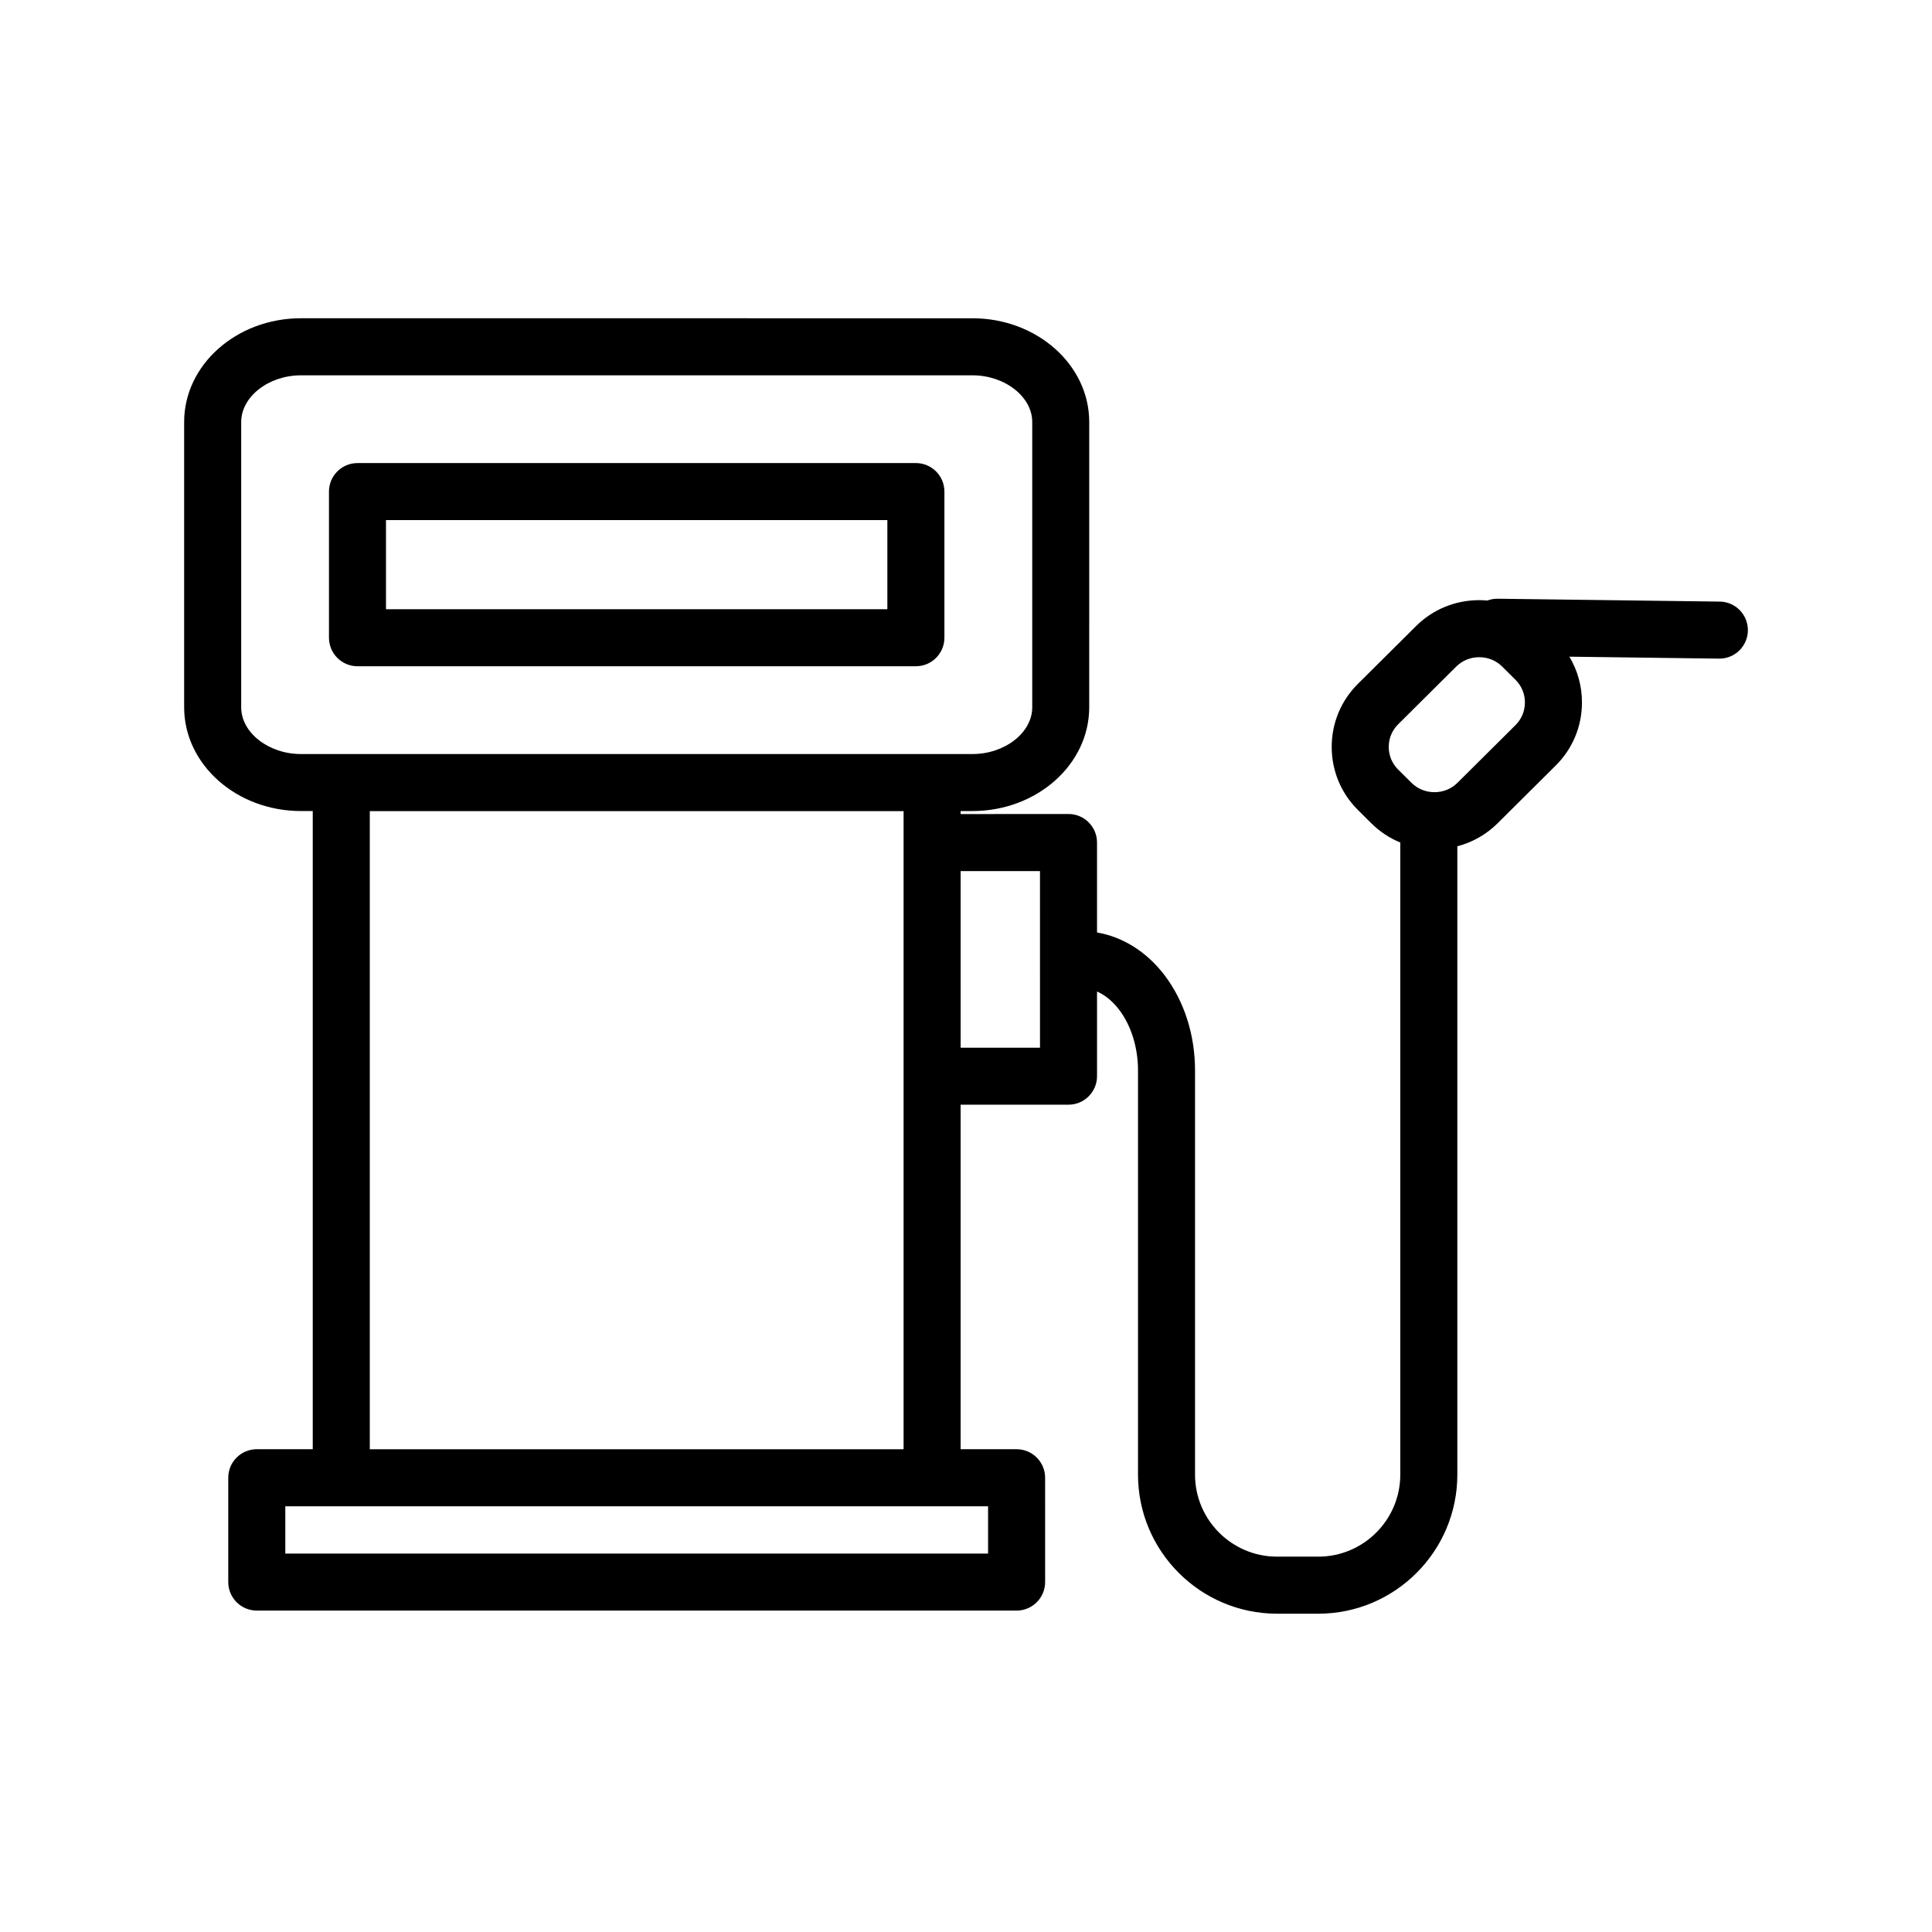 <?xml version="1.0" encoding="UTF-8"?>
<!-- Uploaded to: SVG Repo, www.svgrepo.com, Generator: SVG Repo Mixer Tools -->
<svg fill="#000000" width="800px" height="800px" version="1.1" viewBox="144 144 512 512" xmlns="http://www.w3.org/2000/svg">
 <g>
  <path d="m386.72 320.56c4.172 0 7.559-3.383 7.559-7.559v-38.723c0-4.172-3.383-7.559-7.559-7.559h-147.98c-4.172 0-7.559 3.383-7.559 7.559v38.727c0 4.172 3.383 7.559 7.559 7.559zm-140.43-38.727h132.87v23.613h-132.87z"/>
  <path d="m599.74 303.43-58.824-0.762c-0.969-0.012-1.895 0.156-2.75 0.477-0.715-0.062-1.438-0.098-2.164-0.098-6.332 0-12.281 2.441-16.742 6.875l-15.406 15.312c-4.473 4.445-6.938 10.379-6.938 16.703s2.465 12.258 6.938 16.703l3.551 3.527c2.234 2.223 4.844 3.941 7.688 5.106v0.016 167.5c0 11.984-9.75 21.738-21.738 21.738h-10.922c-11.984 0-21.738-9.75-21.738-21.738v-107.15c0-9.445-2.894-18.422-8.145-25.285-4.711-6.148-11.051-10.105-17.828-11.234v-23.844c0-4.172-3.383-7.559-7.559-7.559l-28.59 0.016v-0.797h3.133c17.066 0 30.949-12.332 30.949-27.492l0.004-75.609c0-15.16-13.883-27.492-30.949-27.492l-177.96-0.004c-17.066 0-30.949 12.332-30.949 27.492v75.609c0 15.16 13.883 27.492 30.949 27.492h3.133v169.12h-14.832c-4.172 0-7.559 3.383-7.559 7.559v27.648c0 4.172 3.383 7.559 7.559 7.559h201.36c4.172 0 7.559-3.383 7.559-7.559l-0.004-27.645c0-4.172-3.383-7.559-7.559-7.559h-14.832v-91.305h28.59c4.172 0 7.559-3.383 7.559-7.559v-22.434c2.719 1.18 4.711 3.328 5.828 4.789 3.199 4.176 5.031 10.043 5.031 16.094v107.15c0 20.32 16.531 36.852 36.852 36.852h10.922c20.32 0 36.852-16.531 36.852-36.852v-166.52c4.008-1.043 7.684-3.121 10.684-6.106l15.406-15.312c4.473-4.445 6.938-10.379 6.938-16.703 0-4.344-1.164-8.504-3.34-12.125l39.656 0.516h0.102c4.129 0 7.5-3.32 7.555-7.461 0.047-4.176-3.293-7.602-7.465-7.656zm-391.82 28.02v-75.609c0-6.711 7.25-12.379 15.836-12.379h177.96c8.582 0 15.836 5.668 15.836 12.379v75.609c0 6.711-7.25 12.379-15.836 12.379h-177.96c-8.586 0-15.836-5.672-15.836-12.379zm197.93 224.27h-186.24v-12.535h186.24zm-163.85-27.648v-169.12h141.46v169.12zm177.61-106.42h-21.031l-0.004-46.797h21.031zm126.03-85.508-15.406 15.312c-1.609 1.602-3.773 2.481-6.086 2.481s-4.477-0.883-6.086-2.481l-3.551-3.527c-1.598-1.59-2.477-3.715-2.481-5.984 0-2.269 0.879-4.394 2.481-5.984l15.406-15.312c1.609-1.602 3.773-2.484 6.09-2.484 2.312 0 4.477 0.883 6.086 2.481l3.547 3.527c1.598 1.59 2.477 3.715 2.477 5.984 0.004 2.273-0.879 4.398-2.477 5.988z"/>
 </g>
</svg>